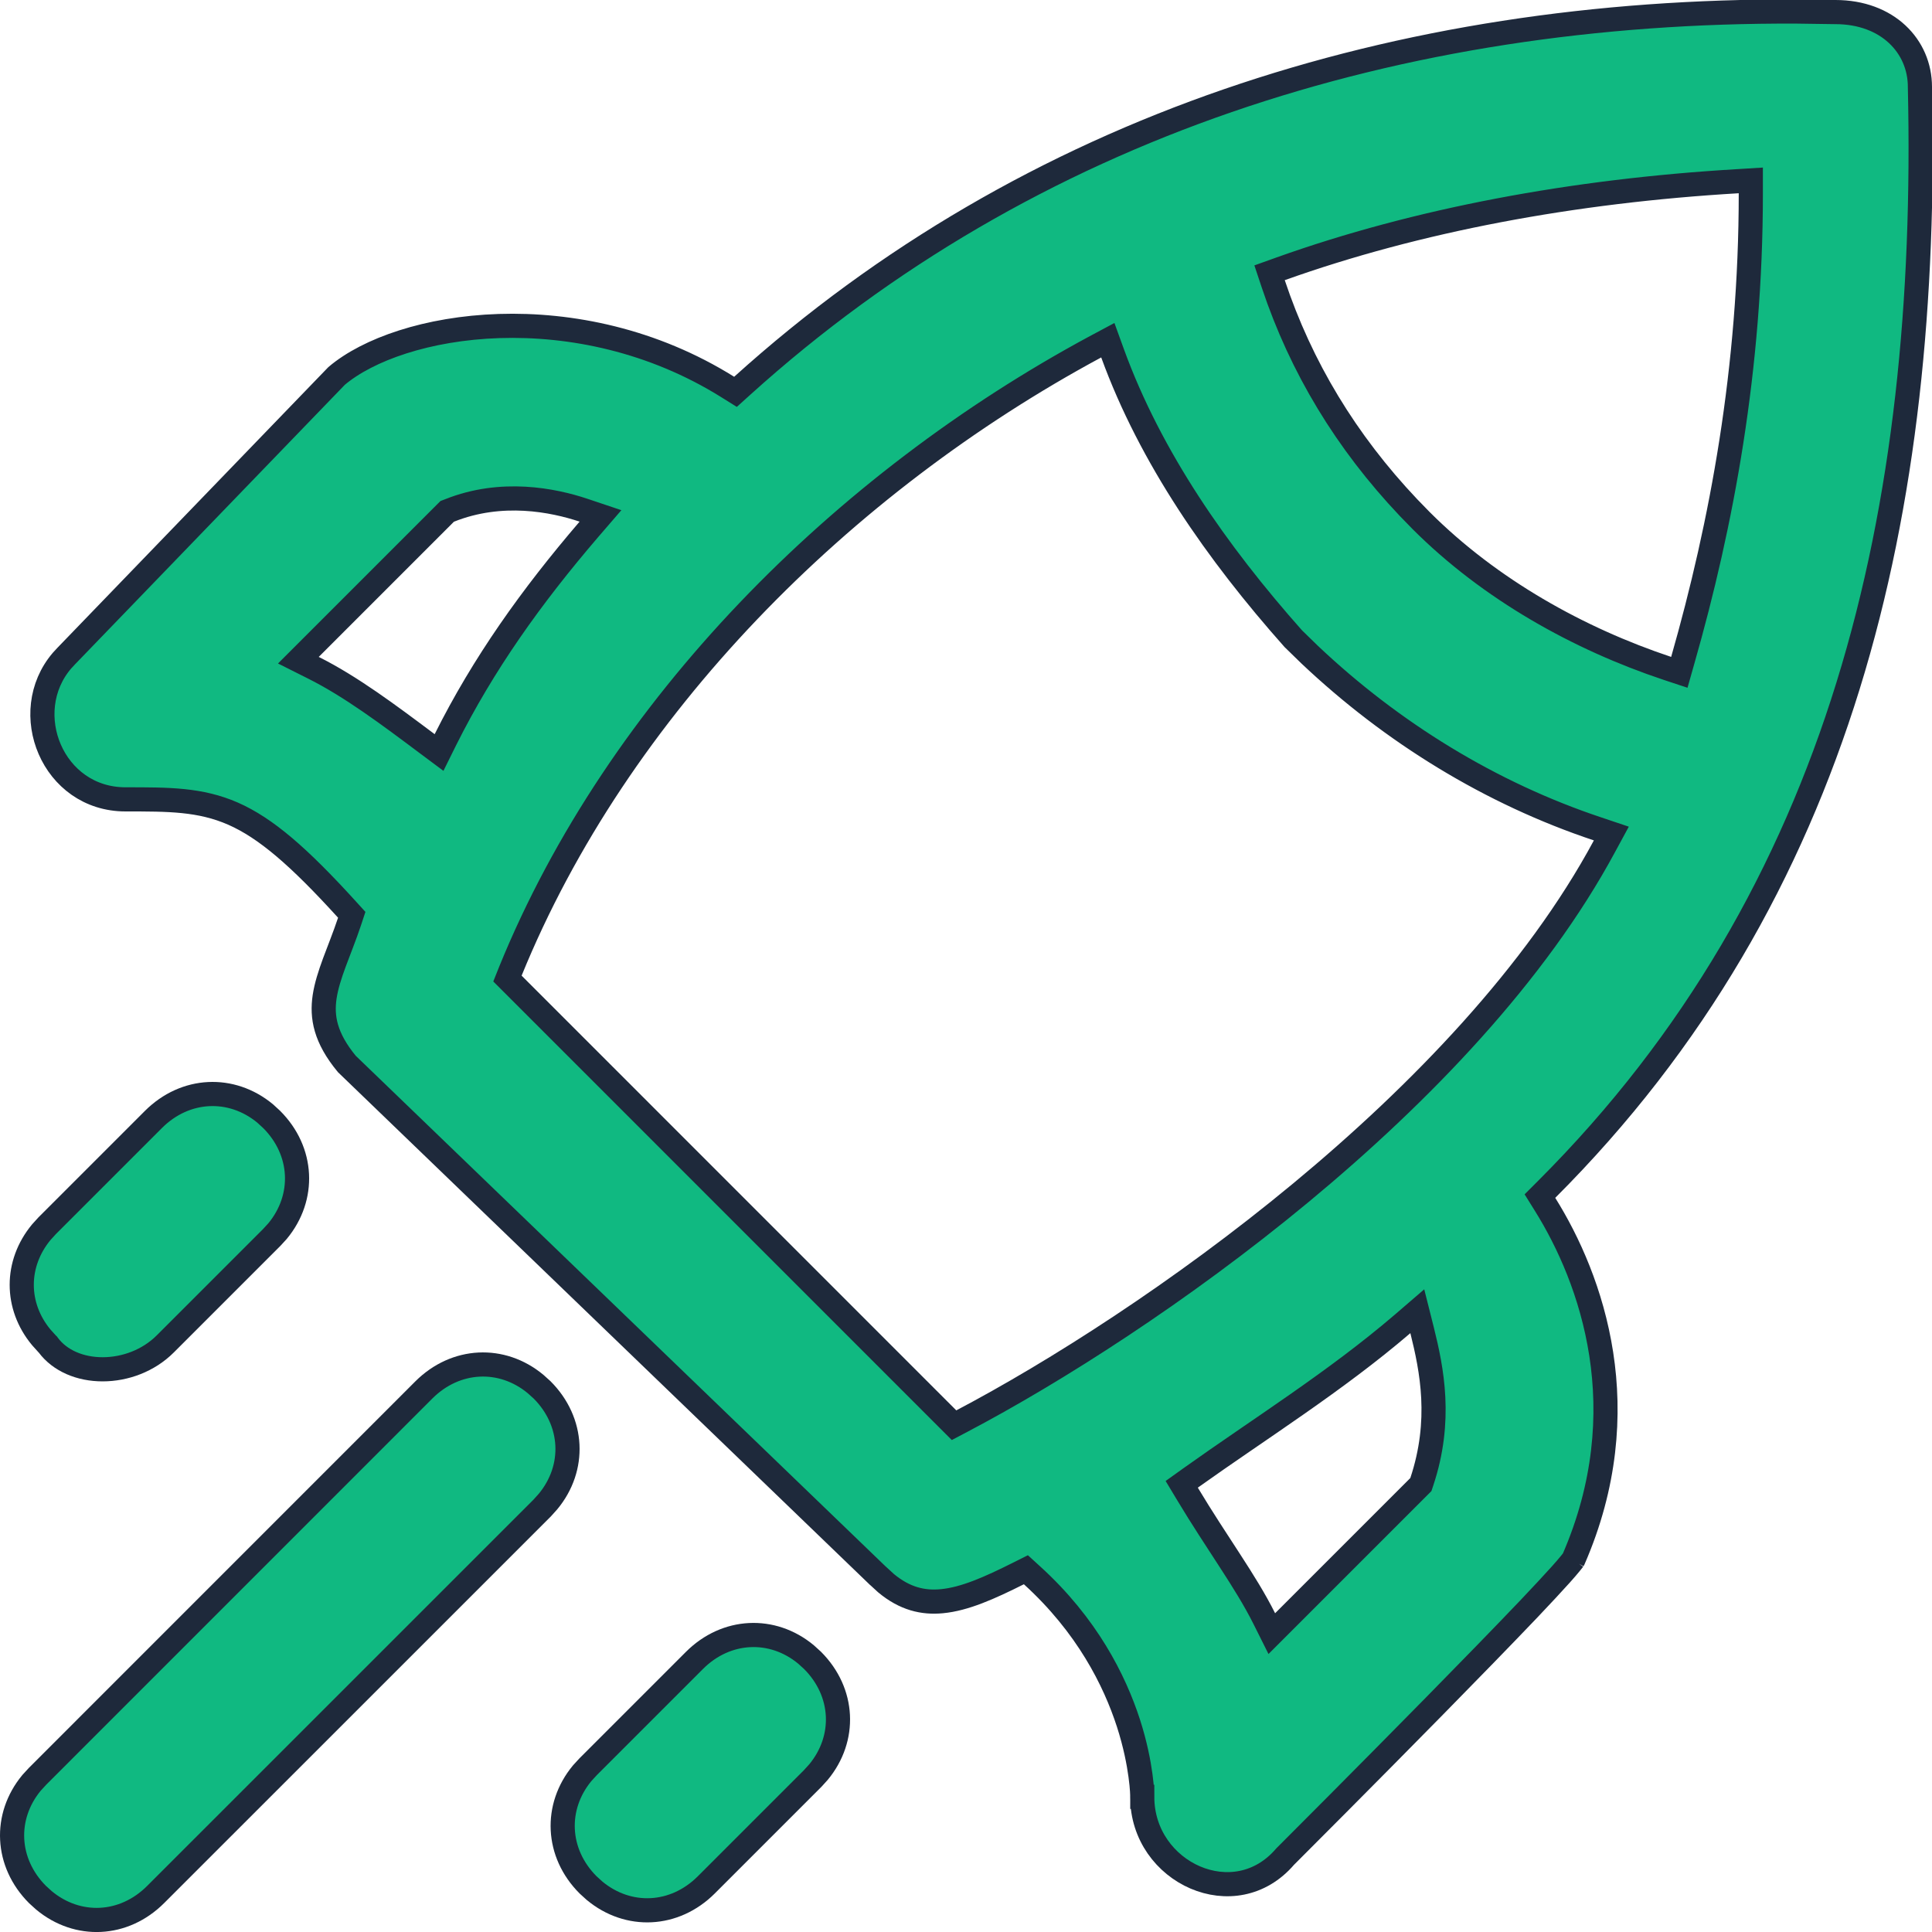 <svg width="32" height="32" viewBox="0 0 32 32" fill="none" xmlns="http://www.w3.org/2000/svg">
<g clip-path="url(#clip0_10864_21262)">
<path d="M30.395 0.2H30.4C31.263 0.2 31.8 0.765 31.8 1.44V1.445C31.959 8.456 30.525 14.793 25.618 19.699L25.506 19.811L25.59 19.946C26.368 21.191 27.139 23.356 26.061 25.831C26.063 25.828 26.051 25.846 26.008 25.898C25.97 25.945 25.918 26.005 25.852 26.079C25.72 26.226 25.538 26.421 25.323 26.648C24.891 27.101 24.327 27.68 23.757 28.26C22.618 29.419 21.458 30.579 21.298 30.739L21.287 30.75C20.871 31.236 20.287 31.306 19.798 31.097C19.305 30.885 18.919 30.393 18.919 29.761H18.72C18.894 29.761 18.916 29.76 18.919 29.76V29.732C18.919 29.716 18.918 29.692 18.916 29.662C18.913 29.602 18.904 29.516 18.89 29.409C18.861 29.194 18.804 28.892 18.69 28.539C18.461 27.833 18.005 26.921 17.094 26.093L16.992 26L16.87 26.061C16.387 26.303 15.979 26.485 15.601 26.521C15.288 26.551 14.986 26.481 14.675 26.222L14.541 26.099L14.538 26.097L5.745 17.623C5.386 17.188 5.327 16.846 5.377 16.51C5.404 16.331 5.463 16.146 5.539 15.94C5.613 15.739 5.708 15.507 5.789 15.264L5.826 15.152L5.747 15.065C4.946 14.184 4.402 13.716 3.861 13.477C3.315 13.238 2.791 13.24 2.079 13.24C0.869 13.24 0.294 11.799 1.027 10.942L1.101 10.862L1.104 10.859L5.575 6.227C6.091 5.789 7.078 5.439 8.266 5.4C9.452 5.362 10.812 5.634 12.054 6.41L12.182 6.49L12.294 6.389C17.055 2.089 23.16 0.163 29.755 0.191L30.395 0.2ZM23.23 21.929C22.119 22.881 20.858 23.668 19.724 24.477L19.573 24.585L19.668 24.743C19.91 25.147 20.153 25.512 20.371 25.849C20.591 26.188 20.786 26.5 20.941 26.81L21.065 27.058L21.261 26.862L23.534 24.589L23.549 24.544C23.888 23.528 23.716 22.682 23.554 22.032L23.475 21.718L23.23 21.929ZM18.145 5.744C13.952 8.002 10.235 11.714 8.454 16.085L8.405 16.208L15.698 23.502L15.802 23.606L15.933 23.537C17.464 22.731 19.556 21.404 21.547 19.755C23.536 18.107 25.438 16.128 26.575 14.016L26.689 13.806L26.463 13.73C24.692 13.14 23.058 12.135 21.691 10.842L21.421 10.579C20.154 9.152 19.055 7.576 18.428 5.853L18.349 5.635L18.145 5.744ZM9.663 8.45C9.164 8.284 8.309 8.11 7.446 8.455L7.407 8.47L4.942 10.935L5.191 11.06C5.811 11.37 6.436 11.838 7.079 12.32L7.272 12.464L7.378 12.25C8.009 10.989 8.799 9.882 9.751 8.771L9.946 8.545L9.663 8.45ZM28.788 3.001C26.053 3.162 23.473 3.645 21.212 4.452L21.028 4.518L21.09 4.704C21.55 6.083 22.297 7.317 23.328 8.406L23.538 8.622C24.684 9.768 26.153 10.582 27.616 11.07L27.815 11.136L27.872 10.935C28.516 8.682 28.999 6.103 28.999 3.2V2.988L28.788 3.001Z" fill="#10B981" stroke="#1E293B" stroke-width="0.4"/>
<path d="M7.021 23.021C7.548 22.495 8.314 22.462 8.87 22.923L8.979 23.021C9.505 23.548 9.538 24.314 9.077 24.87L8.979 24.979L2.578 31.379C2.051 31.906 1.286 31.939 0.729 31.477L0.621 31.379C0.095 30.852 0.062 30.087 0.522 29.53L0.621 29.422L7.021 23.021Z" fill="#10B981" stroke="#1E293B" stroke-width="0.4"/>
<path d="M11.502 27.502C12.028 26.976 12.794 26.942 13.35 27.403L13.459 27.502C13.985 28.029 14.018 28.794 13.557 29.351L13.459 29.459L11.698 31.22C11.171 31.746 10.406 31.779 9.849 31.318L9.741 31.22C9.214 30.693 9.182 29.928 9.642 29.371L9.741 29.263L11.502 27.502Z" fill="#10B981" stroke="#1E293B" stroke-width="0.4"/>
<path d="M2.542 18.541C3.069 18.015 3.834 17.982 4.391 18.442L4.499 18.541C5.026 19.068 5.058 19.833 4.598 20.39L4.499 20.498L2.738 22.259C2.459 22.538 2.072 22.68 1.7 22.68C1.327 22.68 0.993 22.538 0.8 22.28L0.792 22.269L0.781 22.259L0.683 22.15C0.252 21.631 0.253 20.93 0.683 20.41L0.781 20.302L2.542 18.541Z" fill="#10B981" stroke="#1E293B" stroke-width="0.4"/>
</g>
<defs>
<clipPath id="clip0_10864_21262">
<rect width="32" height="32" fill="white"/>
</clipPath>
</defs>
</svg>
